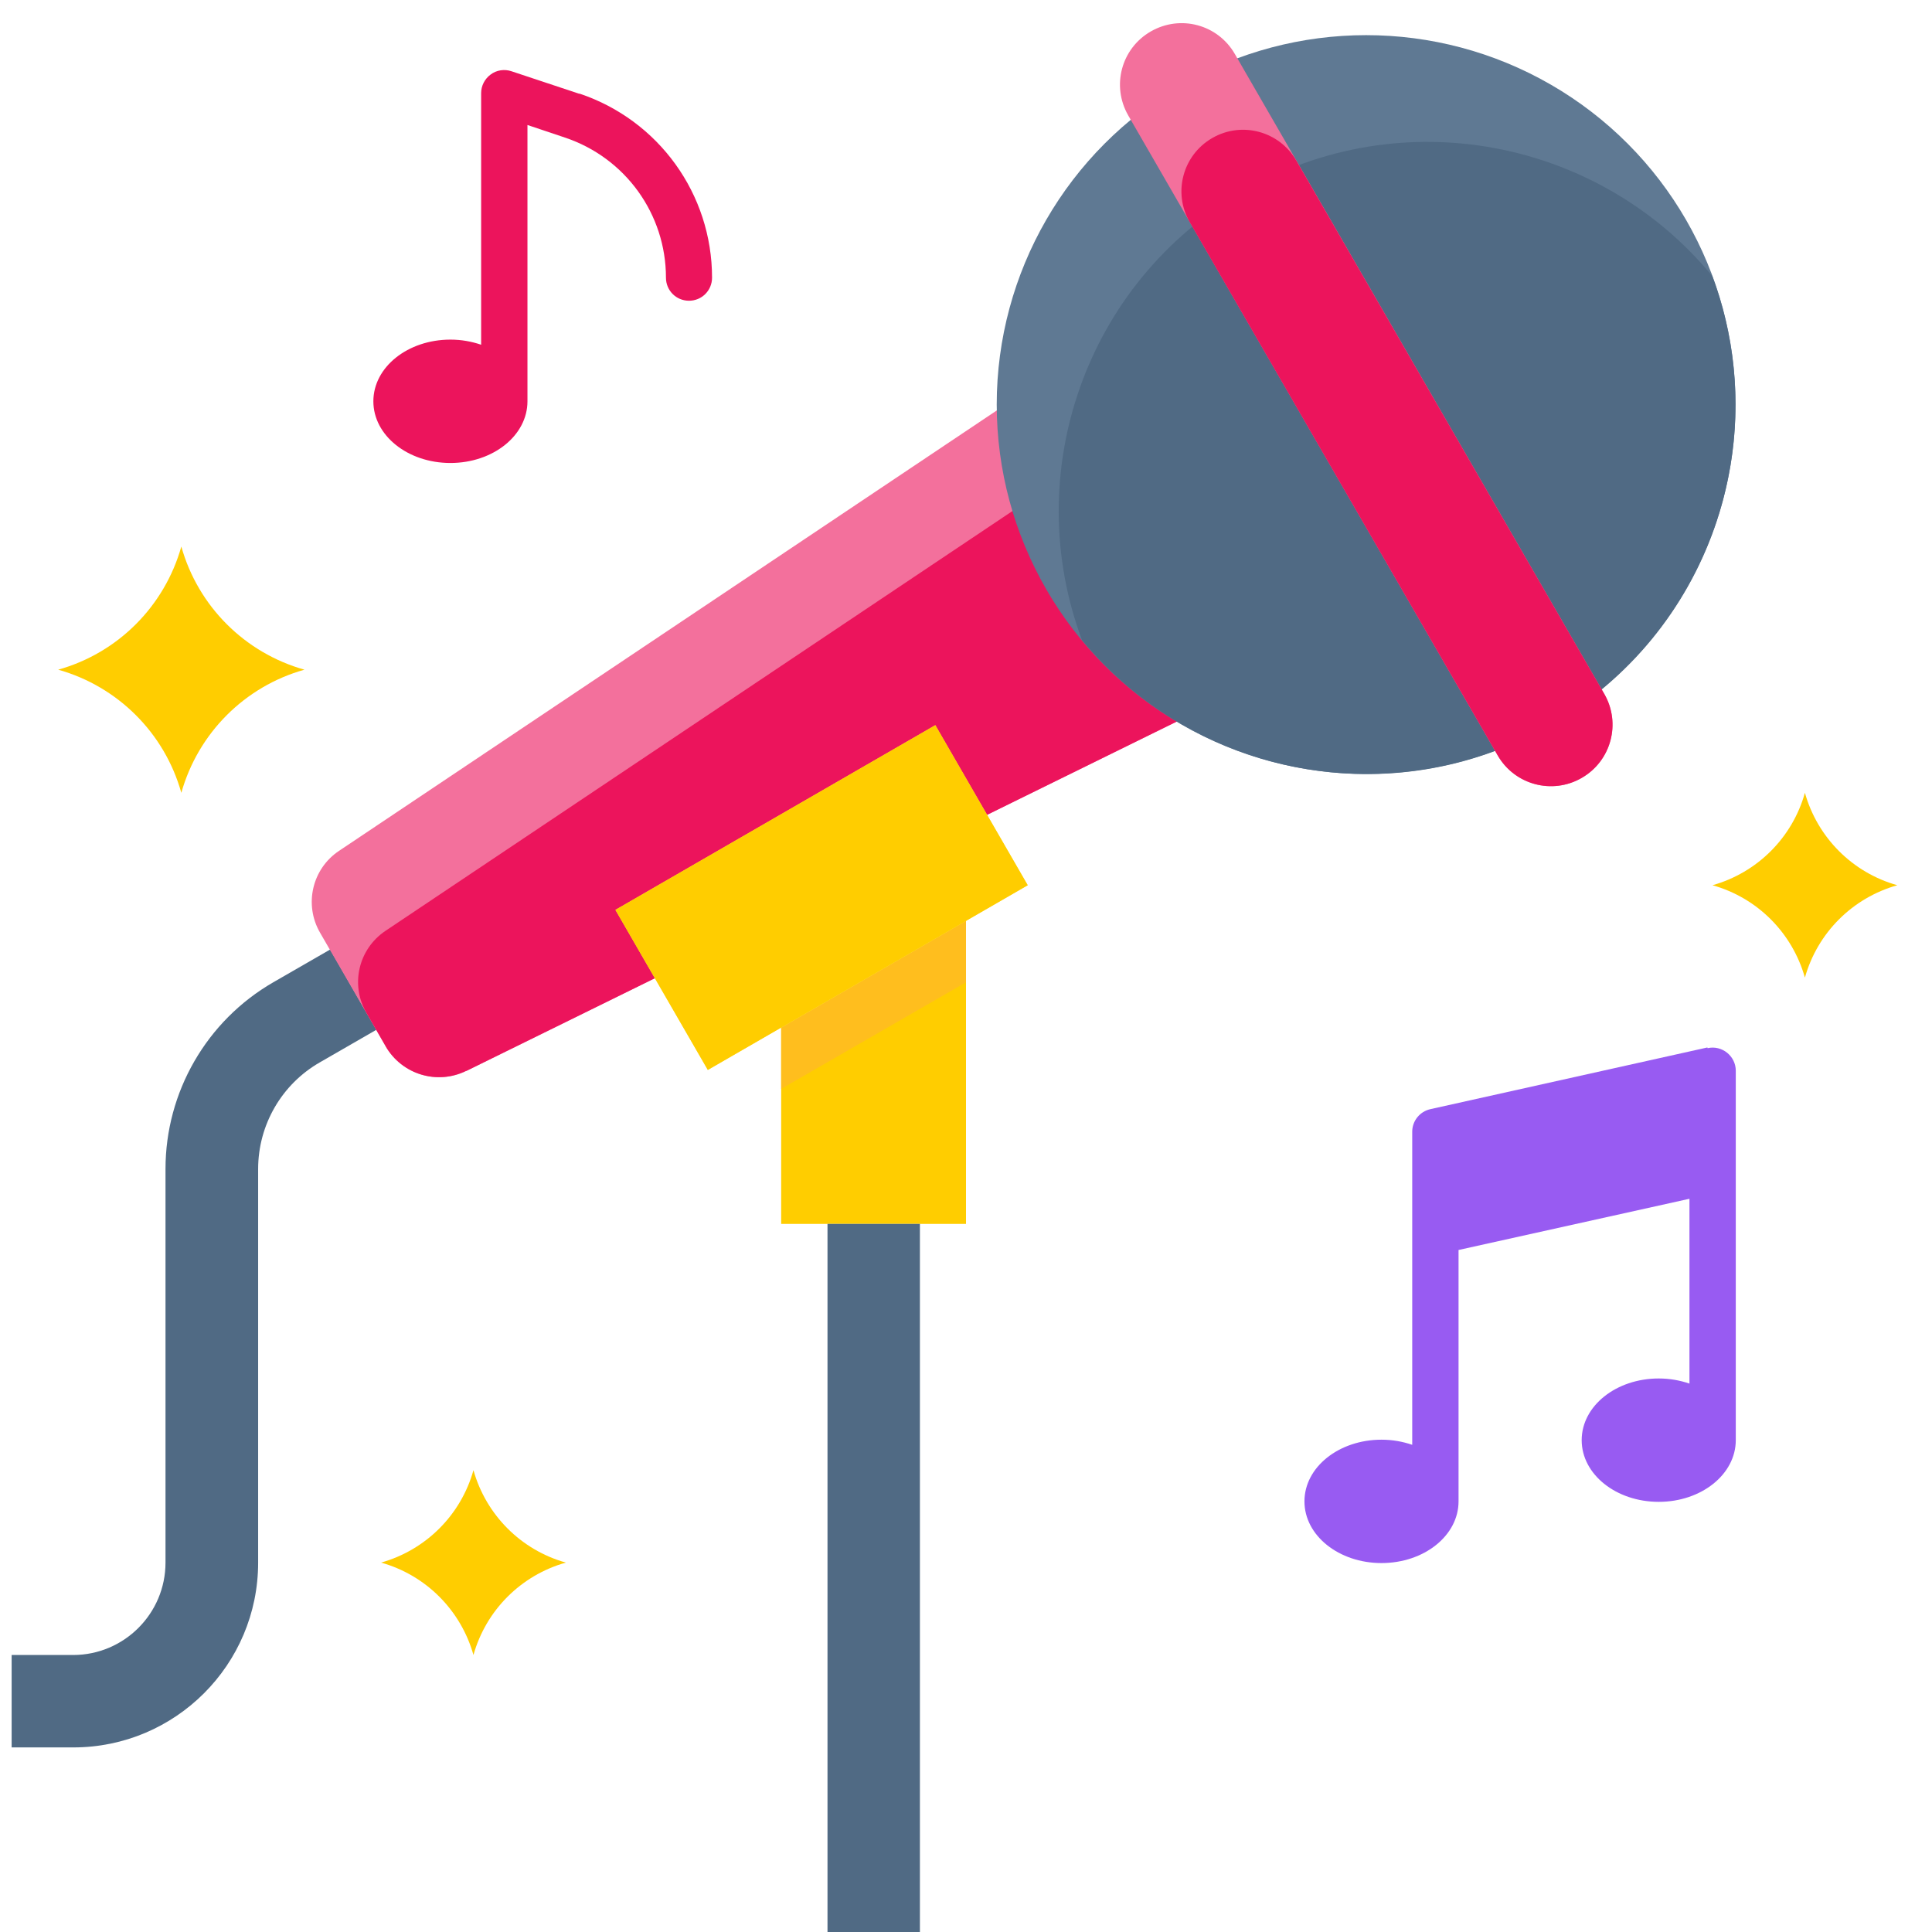 <?xml version="1.0" encoding="UTF-8"?>
<svg id="a" data-name="Layer 1" xmlns="http://www.w3.org/2000/svg" viewBox="0 0 83 83">
  <path d="M14.17,40.8l-2.43,1.4c-2.86,1.65-4.63,4.71-4.63,8.02v16.91c0,2.19-1.78,3.97-3.97,3.97H.5v3.97h2.65c4.38,0,7.94-3.55,7.94-7.94v-16.91c0-1.89,1.01-3.64,2.65-4.58l2.43-1.4-1.98-3.44Z" style="fill: #506a84;"/>
  <g>
    <path d="M16.57,44.95l-2.82-4.88c-.7-1.21-.34-2.75.82-3.52l30.99-20.75,7.94,13.75-33.47,16.46c-1.25.61-2.76.15-3.46-1.05Z" style="fill: #f3709c;"/>
    <path d="M20.03,46.01l33.47-16.46-5.95-10.31-30.99,20.75c-1.16.78-1.52,2.31-.82,3.52l.83,1.44c.7,1.21,2.21,1.67,3.46,1.05Z" style="fill: #ec145c;"/>
    <circle cx="58.69" cy="17.38" r="15.87" style="fill: #5f7993;"/>
    <path d="M73.56,11.86c-4.84-5.87-13.34-7.57-20.15-3.64-6.81,3.93-9.59,12.14-6.93,19.27,4.84,5.87,13.34,7.57,20.15,3.64,6.81-3.93,9.59-12.14,6.93-19.27Z" style="fill: #506a84;"/>
    <path d="M64.34,32.45l-15.87-27.49c-.73-1.27-.3-2.88.97-3.61h0c1.27-.73,2.88-.3,3.61.97l15.87,27.49c.73,1.27.3,2.88-.97,3.61h0c-1.27.73-2.88.3-3.61-.97Z" style="fill: #f3709c;"/>
    <path d="M67.95,33.42c1.27-.73,1.7-2.35.97-3.61l-13.23-22.91c-.73-1.27-2.35-1.7-3.61-.97-1.27.73-1.7,2.35-.97,3.61l13.23,22.91c.73,1.27,2.35,1.7,3.61.97Z" style="fill: #ec145c;"/>
  </g>
  <polygon points="41.5 52.58 33.56 52.58 33.56 39.35 41.5 38.03 41.5 52.58" style="fill: #ffcd00;"/>
  <polygon points="33.56 46.78 41.5 42.2 41.5 38.03 33.56 39.35 33.56 46.78" style="fill: #ffbe1e;"/>
  <rect x="31.32" y="30.62" width="7.94" height="15.87" transform="translate(51.04 -11.28) rotate(60)" style="fill: #ffe64b;"/>
  <rect x="31.32" y="30.62" width="7.94" height="15.87" transform="translate(51.04 -11.28) rotate(60)" style="fill: #ffcd00;"/>
  <rect x="35.55" y="52.58" width="3.97" height="30.42" style="fill: #506a84;"/>
  <path d="M7.79,23.48h0c.72,2.57,2.73,4.57,5.29,5.29h0c-2.57.72-4.57,2.73-5.29,5.29h0c-.72-2.57-2.73-4.57-5.29-5.29h0c2.57-.72,4.57-2.73,5.29-5.29h0Z" style="fill: #ffcd00;"/>
  <path d="M77.54,34.06h0c.54,1.92,2.04,3.43,3.97,3.97h0c-1.92.54-3.43,2.04-3.97,3.97h0c-.54-1.92-2.04-3.43-3.97-3.97h0c1.92-.54,3.43-2.04,3.97-3.97h0Z" style="fill: #ffcd00;"/>
  <path d="M20.34,63.16h0c.54,1.92,2.04,3.43,3.97,3.97h0c-1.92.54-3.43,2.04-3.97,3.97h0c-.54-1.92-2.04-3.43-3.97-3.97h0c1.92-.54,3.43-2.04,3.97-3.97h0Z" style="fill: #ffcd00;"/>
  <path d="M73.35,45l-11.9,2.65c-.45.1-.78.5-.78.97v13.45c-.41-.14-.85-.22-1.32-.22-1.83,0-3.31,1.18-3.31,2.65s1.48,2.65,3.31,2.65,3.31-1.18,3.31-2.65v-10.8l9.92-2.2v7.94c-.41-.14-.85-.22-1.32-.22-1.83,0-3.31,1.18-3.31,2.65s1.48,2.65,3.31,2.65,3.31-1.18,3.31-2.65v-15.87c0-.63-.59-1.11-1.21-.97Z" style="fill: #985bf2;"/>
  <path d="M24.89,4.03l-2.92-.97c-.3-.1-.64-.05-.89.14-.26.19-.41.49-.41.8v10.81c-.41-.14-.85-.22-1.32-.22-1.83,0-3.31,1.18-3.31,2.65s1.48,2.65,3.31,2.65,3.31-1.18,3.31-2.65V5.37l1.61.54c2.6.87,4.34,3.29,4.34,6.02,0,.55.44.99.99.99s.99-.44.99-.99c0-3.59-2.29-6.77-5.7-7.91Z" style="fill: #ec145c;"/>
</svg>
